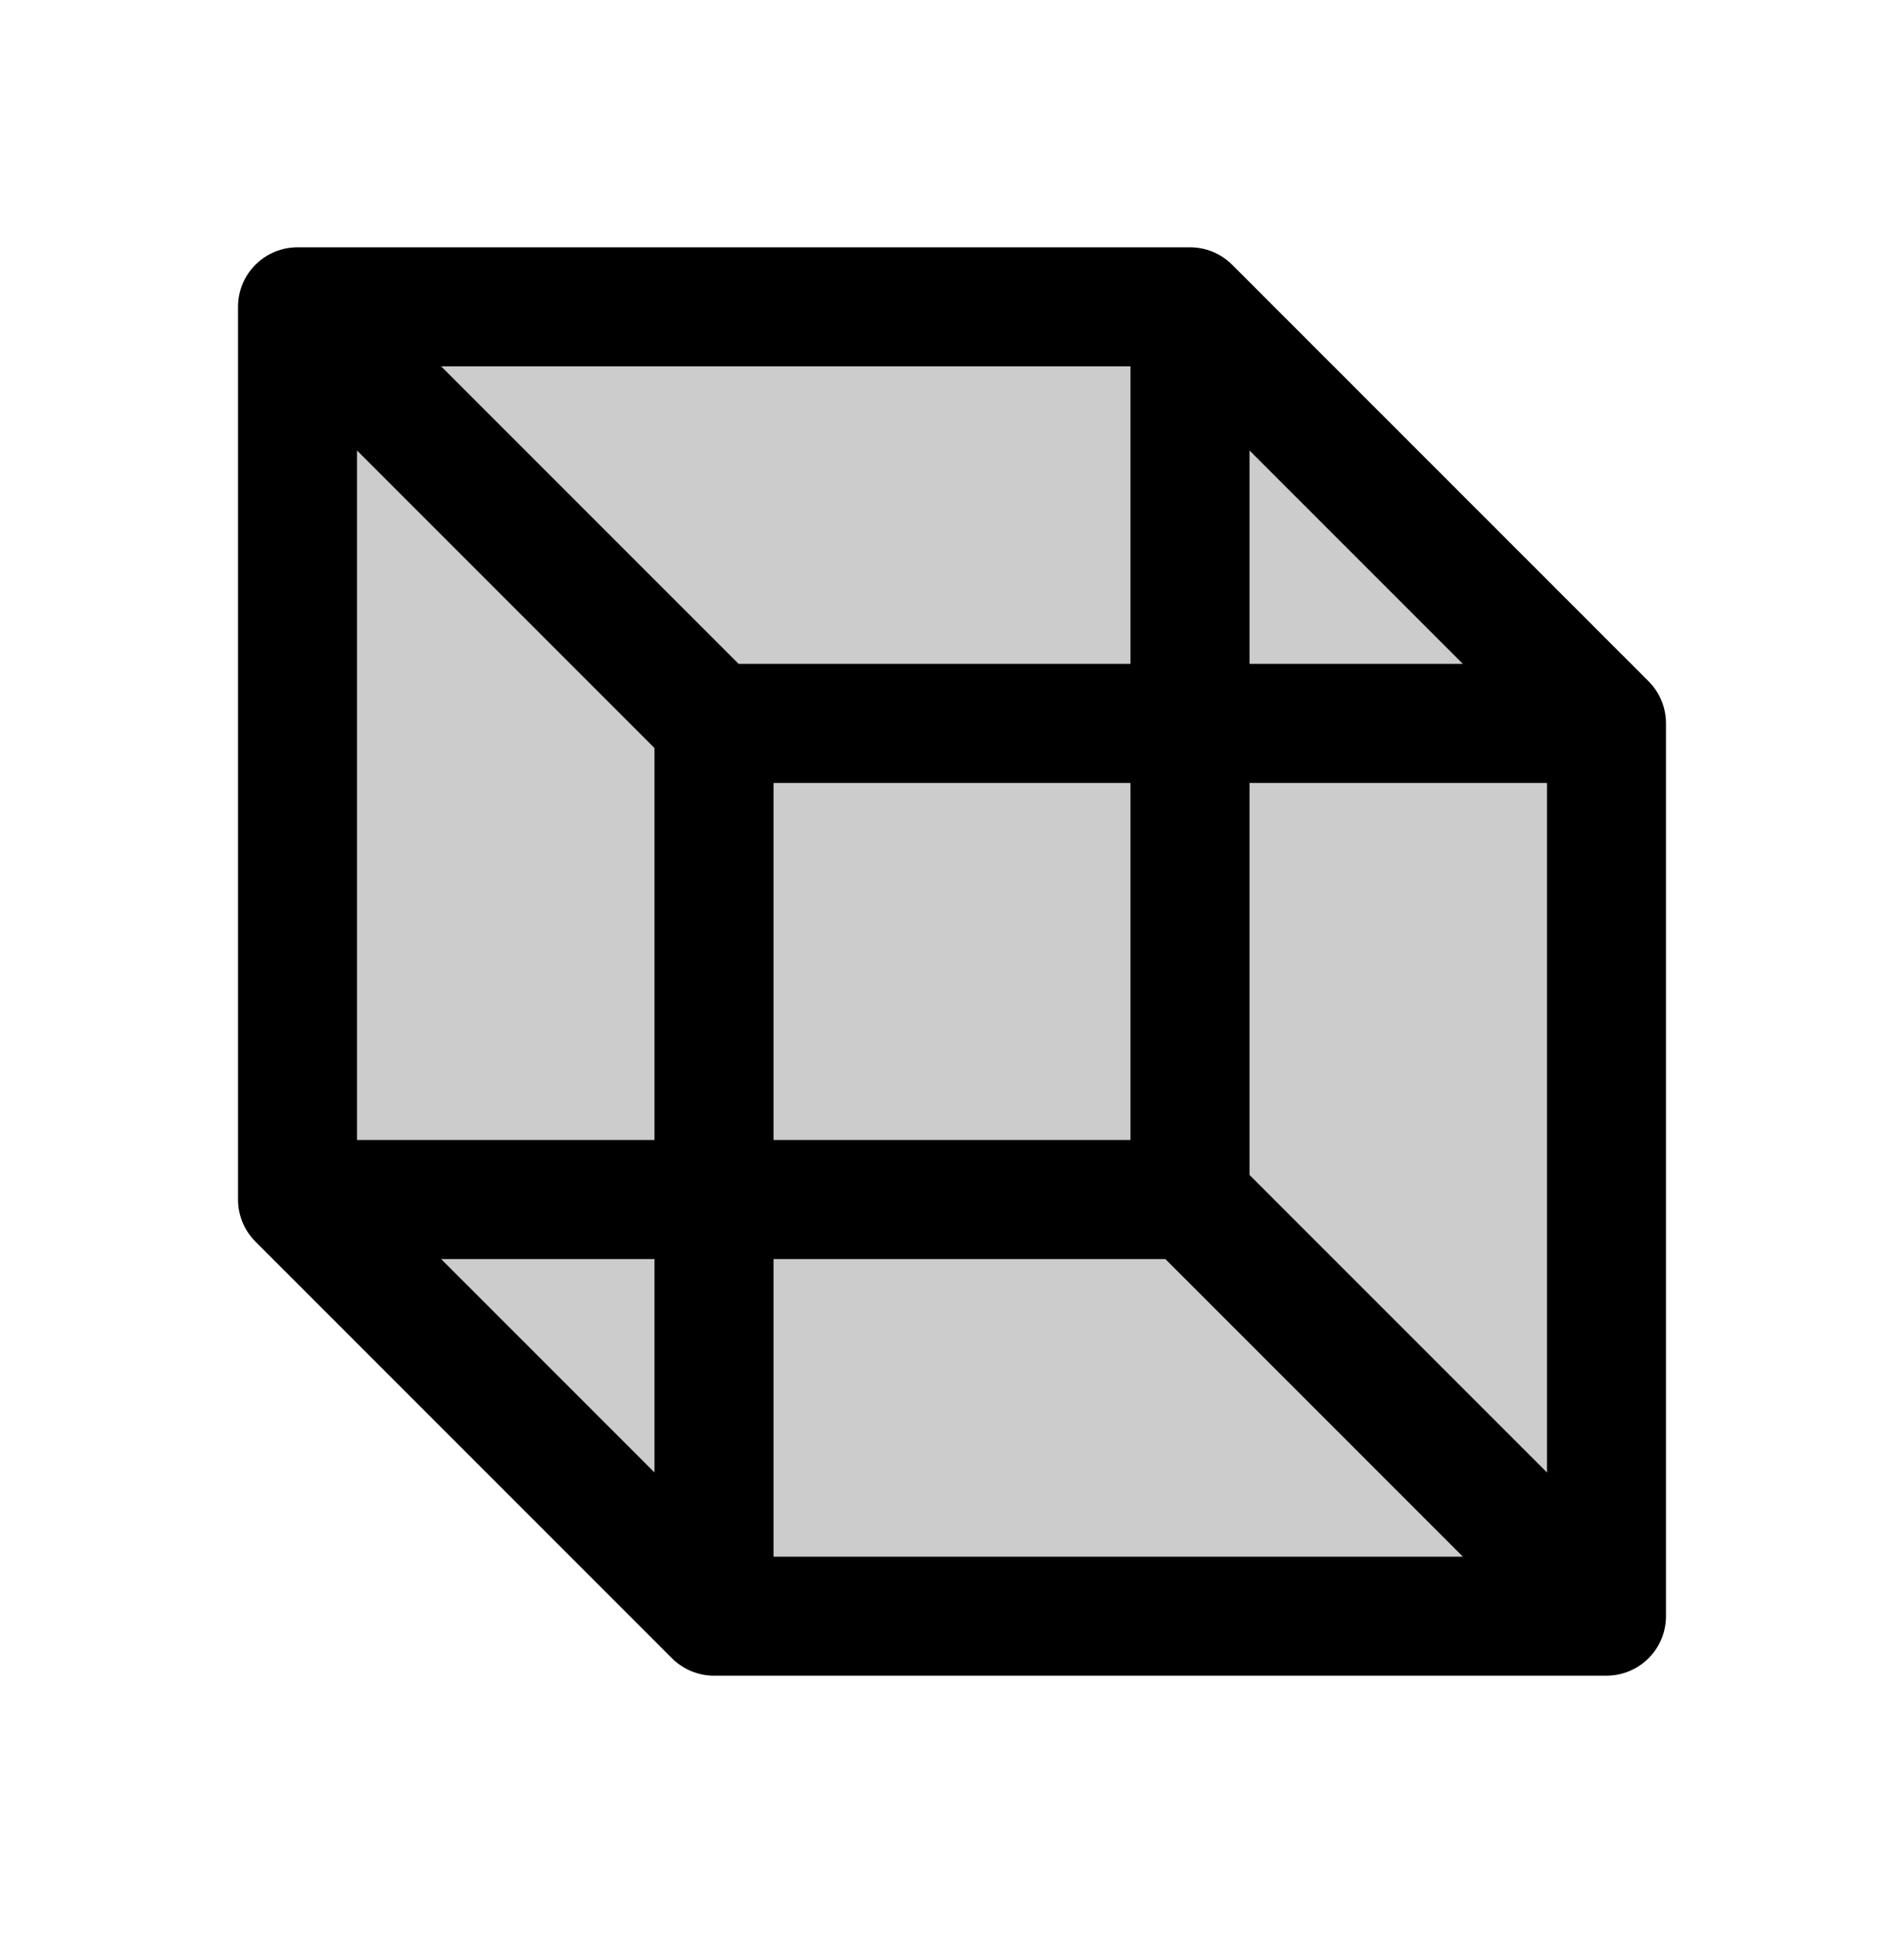 <?xml version="1.0" encoding="UTF-8"?>
<svg xmlns="http://www.w3.org/2000/svg" width="63" height="64" viewBox="0 0 63 64" fill="none">
  <path opacity="0.2" d="M53.156 23.93V53.461H23.625L9.844 39.68V10.149H39.375L53.156 23.93Z" fill="black"></path>
  <path d="M54.549 22.537L40.768 8.756C40.585 8.573 40.368 8.428 40.129 8.33C39.89 8.231 39.634 8.18 39.375 8.18H9.844C9.322 8.18 8.821 8.388 8.452 8.757C8.082 9.126 7.875 9.627 7.875 10.149V39.68C7.875 40.197 8.079 40.693 8.441 41.061L22.222 54.842C22.405 55.028 22.624 55.176 22.864 55.277C23.105 55.378 23.364 55.43 23.625 55.43H53.156C53.678 55.43 54.179 55.223 54.548 54.853C54.918 54.484 55.125 53.984 55.125 53.461V23.93C55.125 23.672 55.075 23.415 54.976 23.176C54.877 22.937 54.732 22.72 54.549 22.537ZM41.344 14.901L48.404 21.961H41.344V14.901ZM21.656 48.709L14.596 41.649H21.656V48.709ZM21.656 37.711H11.812V14.901L21.656 24.745V37.711ZM14.596 12.118H37.406V21.961H24.44L14.596 12.118ZM37.406 25.899V37.711H25.594V25.899H37.406ZM25.594 51.493V41.649H38.56L48.404 51.493H25.594ZM51.188 48.709L41.344 38.866V25.899H51.188V48.709Z" fill="black"></path>
</svg>
